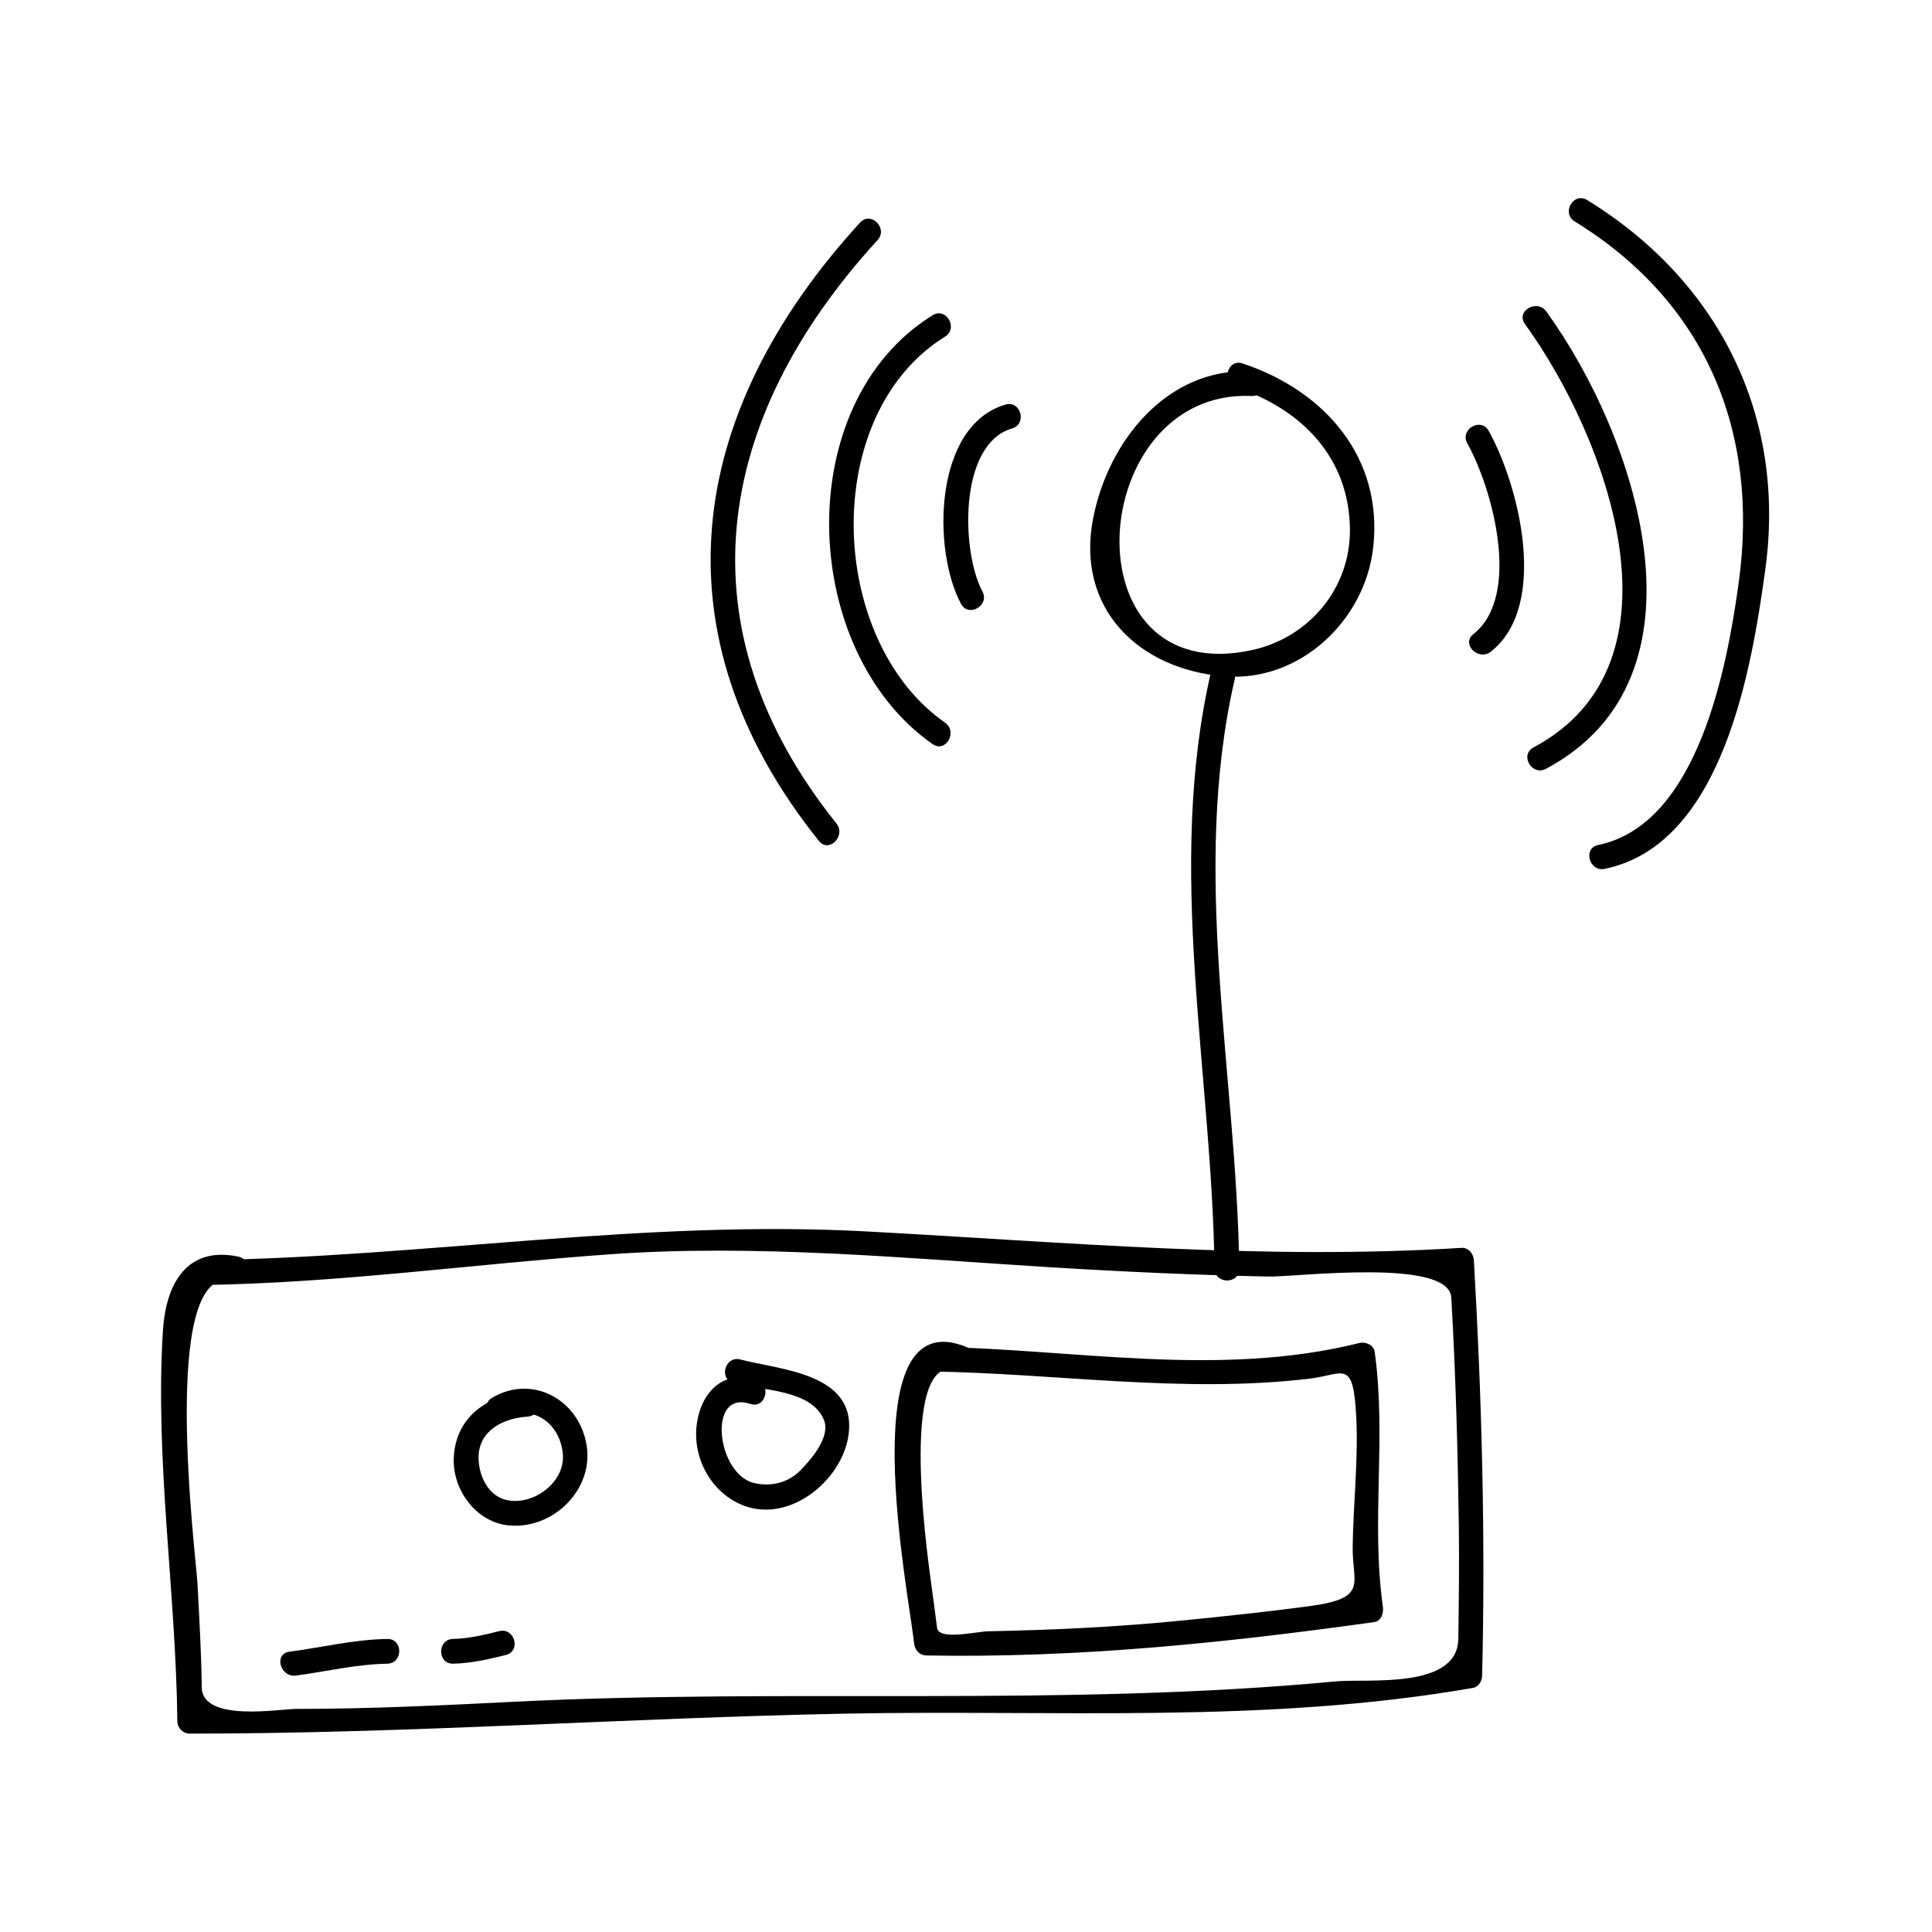 <?xml version="1.0" encoding="UTF-8"?>
<!-- The Best Svg Icon site in the world: iconSvg.co, Visit us! https://iconsvg.co -->
<svg fill="#000000" width="800px" height="800px" version="1.1" viewBox="144 144 512 512" xmlns="http://www.w3.org/2000/svg">
 <g>
  <path d="m475.69 242.38c-22.488-0.996-38.09 18.609-42.027 39.145-4.559 23.773 12.117 39.895 34.77 41.707 19.949 1.594 37.223-14.668 39.461-33.992 2.766-23.891-12.773-41.684-34.602-48.922-4.023-1.332-5.734 5-1.742 6.324 17.445 5.789 30.043 18.656 30.195 37.703 0.125 15.648-10.938 28.652-25.902 31.922-49.547 10.816-44.113-69.273-0.152-67.328 4.231 0.191 4.215-6.371 0-6.559z"/>
  <path d="m410.46 251.22c-19.039 5.543-19.461 38.527-11.777 52.812 2.004 3.727 7.668 0.414 5.664-3.312-5.582-10.387-6.418-39.02 7.856-43.176 4.051-1.176 2.324-7.512-1.742-6.324z"/>
  <path d="m391.14 227.55c-37.801 23.449-35.277 88.984 0 113.64 3.481 2.43 6.75-3.258 3.312-5.664-31.219-21.828-33.348-81.633 0-102.32 3.578-2.223 0.293-7.898-3.312-5.66z"/>
  <path d="m371.93 202.98c-46.277 50.566-54.668 109.25-10.906 163.89 2.644 3.301 7.254-1.371 4.641-4.641-41.391-51.672-32.691-106.98 10.906-154.61 2.848-3.109-1.773-7.762-4.641-4.637z"/>
  <path d="m532.85 261.49c6.68 11.992 14.453 40.422 1.605 50.566-3.316 2.617 1.355 7.227 4.641 4.641 15.492-12.223 7.438-44.125-0.578-58.512-2.062-3.699-7.727-0.395-5.668 3.305z"/>
  <path d="m548.12 229.86c21.445 29.578 44.352 89.809 2.266 112.22-3.731 1.988-0.418 7.652 3.312 5.664 45.594-24.281 23.824-88.457 0.082-121.2-2.453-3.391-8.145-0.121-5.66 3.312z"/>
  <path d="m561.3 202.68c35.062 21.547 48.926 56.086 43.48 95.699-3.09 22.465-10.781 64.09-37.238 69.551-4.144 0.855-2.387 7.18 1.742 6.324 31.414-6.488 38.988-53.52 42.539-79.336 5.602-40.715-12.324-76.465-47.211-97.906-3.617-2.223-6.906 3.457-3.312 5.668z"/>
  <path d="m464.89 322.23c-11.965 52.027 0.242 105.42 0.977 157.94 0.059 4.227 6.617 4.234 6.559 0-0.719-51.867-13.02-104.82-1.207-156.2 0.945-4.113-5.379-5.859-6.328-1.742z"/>
  <path d="m197.55 484.54c36.164-0.508 71.949-5.562 107.98-8.133 38.613-2.754 77.68 0.992 116.22 3.391 19.43 1.203 38.852 2.098 58.316 2.5 7.453 0.152 47.93-5 48.539 5.566 1.16 20.105 1.715 40.238 1.996 60.375 0.137 10.02 0.004 20.035-0.133 30.055-0.195 13.547-24.152 10.496-32.531 11.293-71.941 6.801-145.42 1.77-217.68 5.398-19.281 0.965-38.477 1.895-57.785 1.895-4.461 0-24.914 3.617-25.008-5.766-0.102-9.168-0.656-18.344-1.133-27.496-0.352-6.711-10.242-84.289 9.074-80.285 4.129 0.855 5.883-5.469 1.742-6.324-13.492-2.801-19.168 6.953-19.973 19.656-2.164 34.281 3.453 69.164 3.82 103.48 0.016 1.789 1.48 3.281 3.281 3.281 57.922 0 115.59-4.141 173.48-5.289 55.68-1.102 111.44 2.785 166.61-6.828 1.441-0.25 2.379-1.805 2.41-3.164 0.906-36.762-0.074-73.457-2.184-110.17-0.102-1.695-1.422-3.394-3.281-3.281-52.617 3.289-105.19-1.527-157.71-4.356-59.312-3.195-116.97 6.797-176.05 7.629-4.231 0.066-4.238 6.625-0.004 6.566z"/>
  <path d="m390.61 507.45c33.551 0.508 66.906 5.883 100.42 1.91 9.105-1.082 11.641-5.531 12.402 10.418 0.539 11.336-0.809 22.875-0.957 34.223-0.125 9.797 4.356 13.547-11.699 15.68-11.25 1.5-22.535 2.691-33.828 3.809-16.918 1.668-33.891 2.492-50.891 2.809-3.387 0.062-13.297 2.535-13.723-0.922-0.535-4.367-1.172-8.727-1.742-13.09-1.023-7.805-8.559-61.75 7.871-54.957 3.91 1.617 5.594-4.734 1.742-6.324-31.059-12.848-15.246 65.914-13.969 78.426 0.184 1.805 1.355 3.242 3.281 3.281 39.816 0.734 79.285-3.336 118.67-8.844 1.926-0.27 2.516-2.457 2.293-4.035-3.18-22.551 0.996-45.082-2.184-67.633-0.25-1.805-2.473-2.684-4.035-2.293-37.305 9.301-75.84 1.547-113.66 0.977-4.231-0.055-4.219 6.504 0.004 6.566z"/>
  <path d="m344.58 509.73c-9.148-3.043-15.062 3.602-15.992 12.219-0.992 9.246 4.641 18.676 13.562 21.406 12.176 3.727 25.617-7.809 26.812-19.805 1.559-15.648-18.176-16.512-28.75-19.27-4.098-1.07-5.832 5.254-1.742 6.324 7.242 1.895 20.535 1.523 23.891 9.707 1.832 4.481-3.484 10.562-6.266 13.371-3.269 3.297-7.734 4.352-12.195 3.348-9.934-2.234-12.621-24.816-1.059-20.977 4.023 1.344 5.734-4.996 1.738-6.324z"/>
  <path d="m283.71 512.88c-10.266 0.629-18.895 6.43-19.453 17.324-0.438 8.496 5.832 17.176 14.527 18.043 11.492 1.141 22.234-9.062 20.758-20.625-1.574-12.312-14.152-19.684-25.121-13.203-3.637 2.152-0.336 7.824 3.312 5.664 7.547-4.461 14.941 1.41 15.441 9.539 0.453 7.391-8.02 13.492-14.984 11.887-4.981-1.148-7.383-6.66-7.367-11.309 0.027-7.125 6.633-10.379 12.895-10.766 4.195-0.25 4.219-6.812-0.008-6.555z"/>
  <path d="m222.41 588.05c8.094-1.086 16.027-3.012 24.219-3.152 4.227-0.074 4.234-6.633 0-6.559-8.781 0.152-17.293 2.227-25.961 3.391-4.176 0.555-2.387 6.875 1.742 6.32z"/>
  <path d="m264.08 584.89c4.754-0.09 9.367-1.156 13.961-2.297 4.106-1.023 2.363-7.348-1.742-6.324-4.039 1.004-8.039 1.984-12.219 2.062-4.227 0.078-4.238 6.637 0 6.559z"/>
 </g>
</svg>
